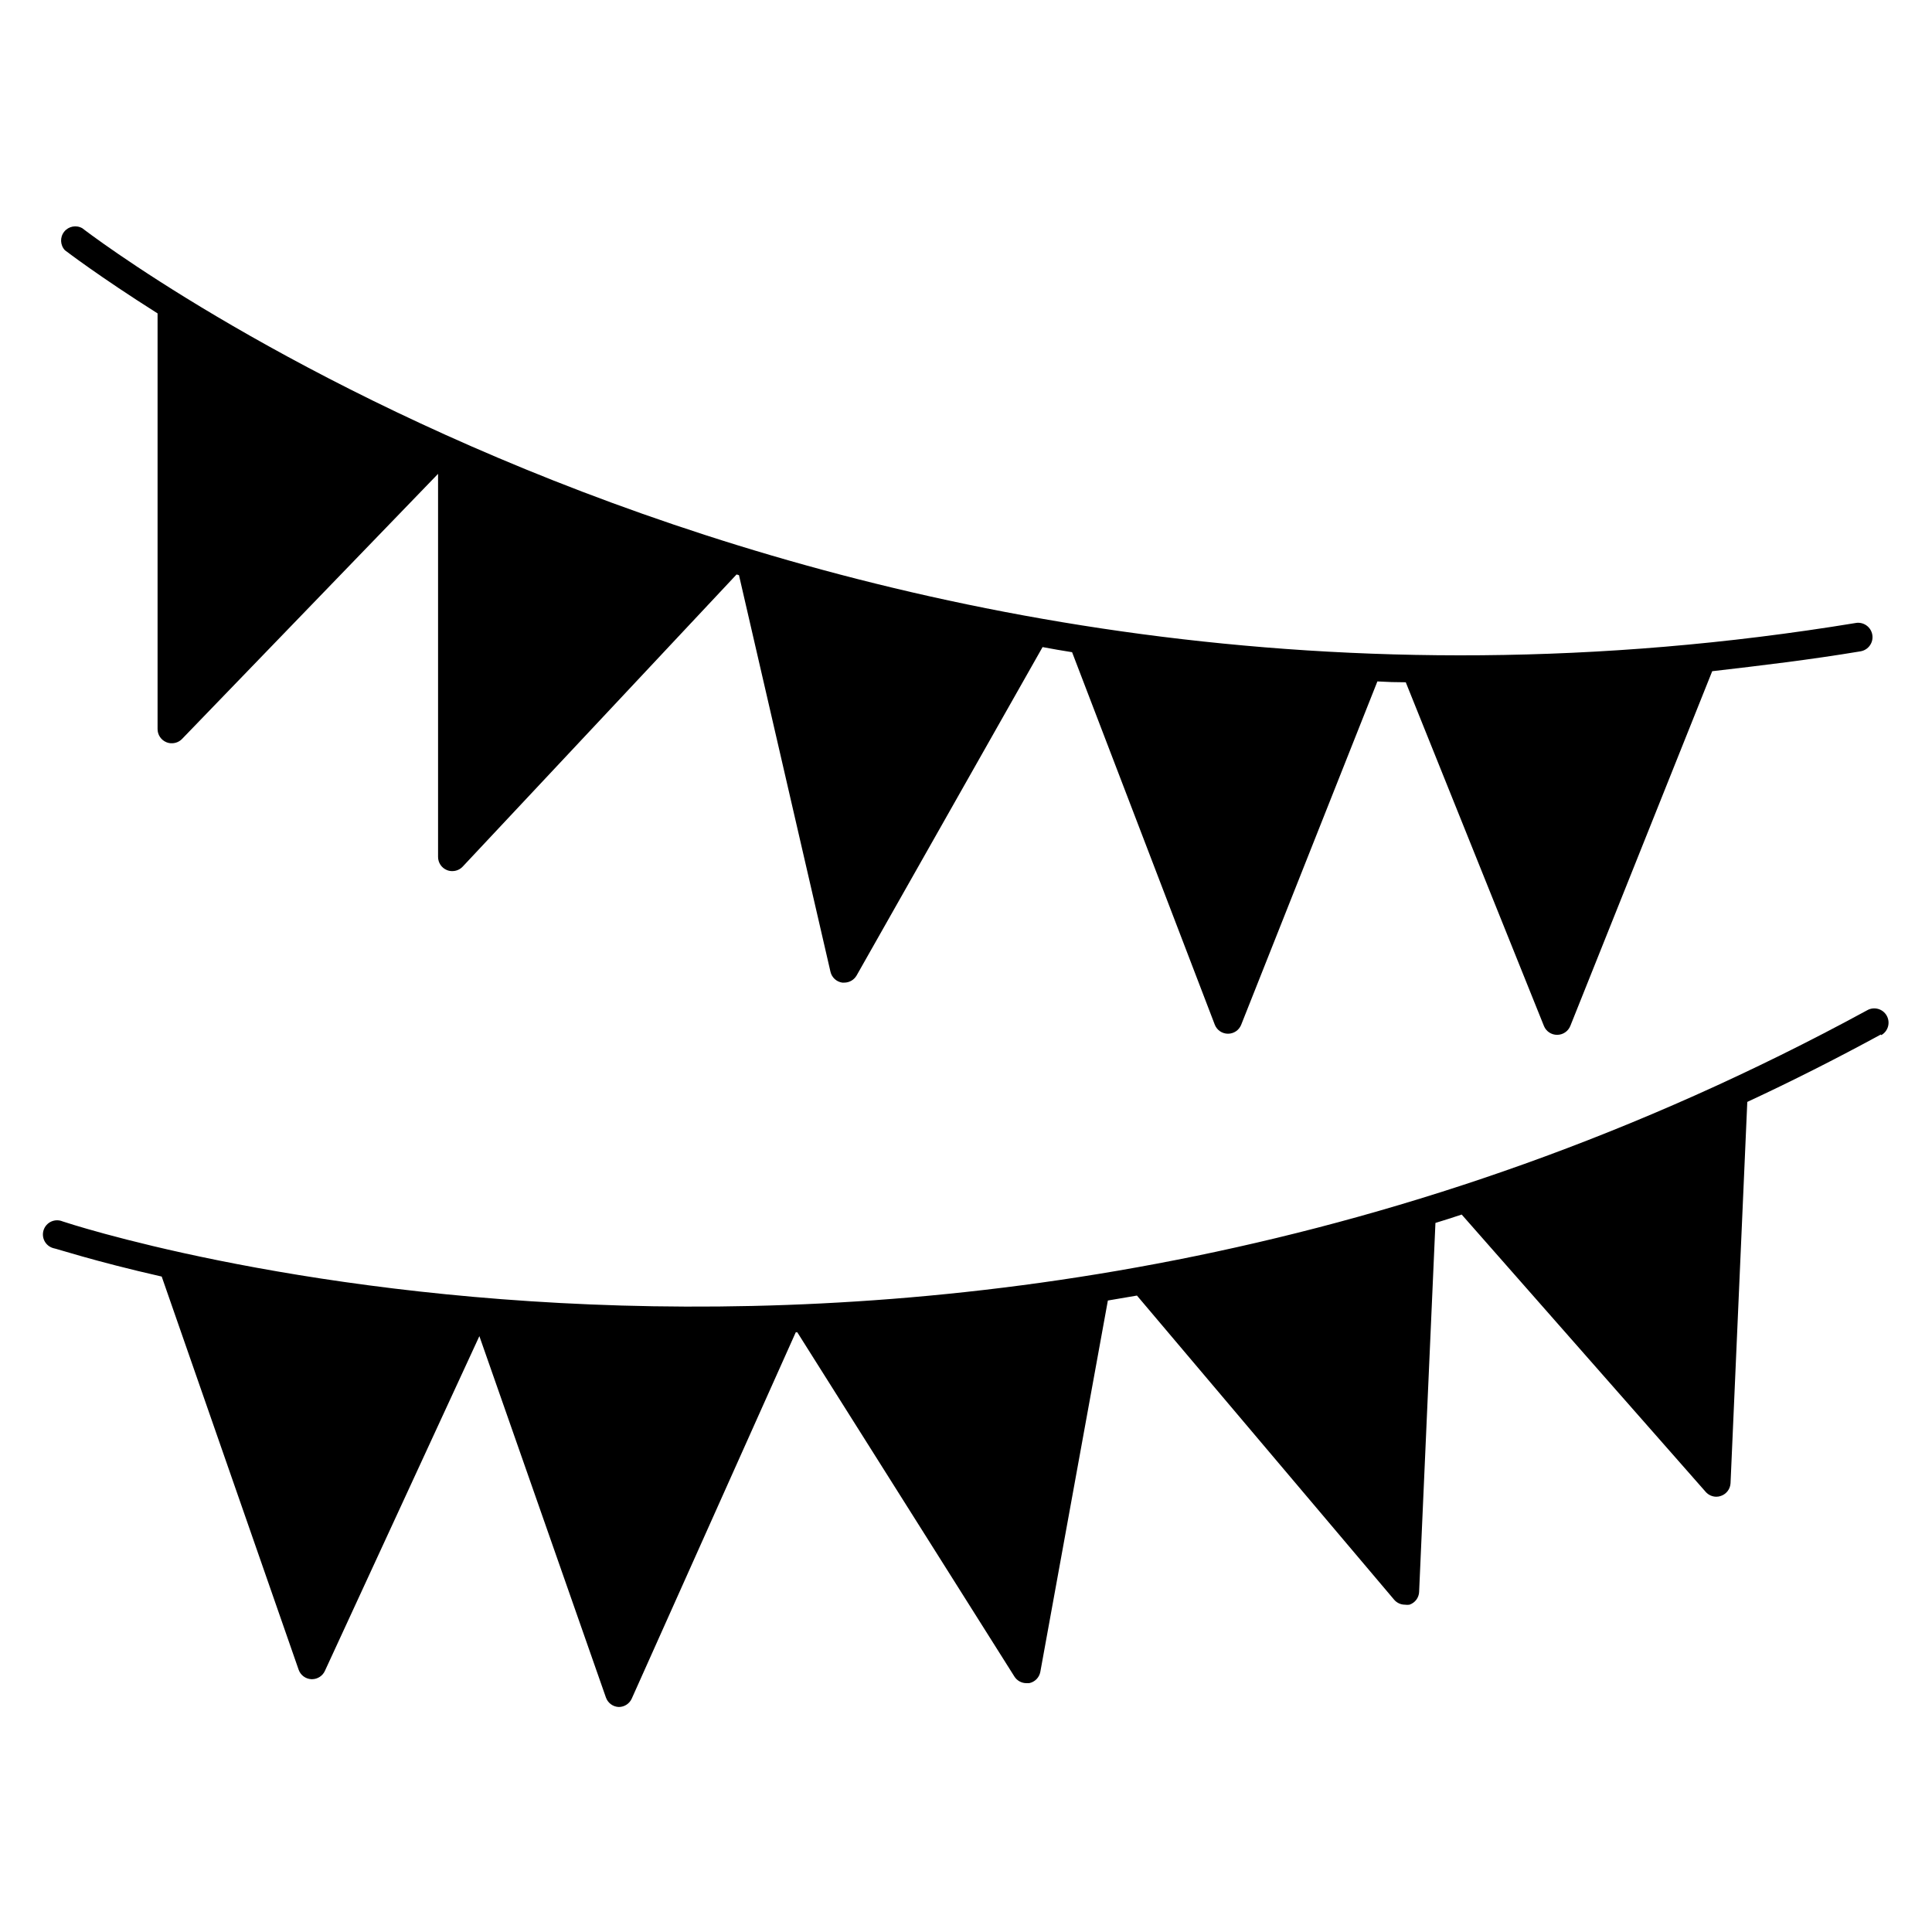 <?xml version="1.0" encoding="UTF-8"?>
<!-- Uploaded to: ICON Repo, www.svgrepo.com, Generator: ICON Repo Mixer Tools -->
<svg fill="#000000" width="800px" height="800px" version="1.1" viewBox="144 144 512 512" xmlns="http://www.w3.org/2000/svg">
 <g>
  <path d="m161.21 210.32c-1.277-1.359-1.363-3.449-0.203-4.91 1.16-1.461 3.215-1.852 4.828-0.914 1.918 1.504 194.79 149.83 469.97 104.6v-0.004c2.074-0.34 4.035 1.062 4.379 3.141 0.344 2.078-1.062 4.039-3.141 4.379-13.309 2.219-26.32 3.762-39.289 5.266l-37.598 93.996v-0.004c-0.57 1.434-1.953 2.371-3.496 2.371-1.531 0.008-2.914-0.914-3.496-2.332l-36.621-91.098c-2.508 0-5.012-0.074-7.519-0.227l-36.094 90.984c-0.566 1.438-1.953 2.379-3.496 2.379-1.543 0-2.93-0.941-3.496-2.379l-37.824-98.73c-2.633-0.414-5.227-0.863-7.82-1.355l-49.289 87.039c-0.676 1.168-1.922 1.887-3.273 1.883h-0.527 0.004c-1.531-0.223-2.766-1.355-3.121-2.859l-24.25-105.12-0.641-0.188-72.602 77.449c-0.715 0.75-1.707 1.172-2.746 1.164-0.477 0.008-0.949-0.082-1.391-0.262-1.43-0.57-2.367-1.957-2.367-3.496v-101.52l-67.863 70.273c-0.715 0.727-1.691 1.133-2.707 1.125-0.477 0.008-0.949-0.082-1.391-0.262-1.434-0.57-2.371-1.957-2.371-3.496v-110.16c-15.641-9.891-24.137-16.434-24.551-16.734z"/>
  <path d="m642.43 418.16c-11.832 6.441-23.625 12.395-35.379 17.859l-4.438 101.02c-0.07 1.535-1.066 2.875-2.519 3.383-0.395 0.152-0.816 0.227-1.242 0.227-1.078-0.004-2.106-0.469-2.82-1.277l-64.668-73.504c-2.332 0.789-4.625 1.504-6.957 2.219l-4.324 97.754h0.004c-0.059 1.559-1.078 2.922-2.559 3.418-0.398 0.059-0.801 0.059-1.203 0-1.098 0-2.141-0.48-2.856-1.312l-68.164-80.609-7.707 1.312-17.898 98.395c-0.277 1.516-1.457 2.711-2.969 3.008h-0.715c-1.301 0.004-2.508-0.664-3.195-1.766l-57.527-91.215h-0.41l-43.465 97.078c-0.605 1.348-1.945 2.215-3.422 2.219-1.551-0.051-2.91-1.055-3.422-2.519l-33.535-95.762-40.945 88.73c-0.609 1.32-1.93 2.172-3.383 2.184h-0.188c-1.539-0.07-2.879-1.066-3.383-2.519l-36.285-104.18c-18.047-4.098-28.234-7.519-28.688-7.519h0.004c-1.008-0.266-1.859-0.938-2.352-1.855-0.492-0.918-0.582-2-0.25-2.984 0.336-0.988 1.062-1.793 2.012-2.223 0.949-0.426 2.031-0.445 2.996-0.043 2.332 0.789 233.29 77.34 478.24-55.945 1.816-1.039 4.129-0.41 5.168 1.41 1.039 1.816 0.406 4.129-1.41 5.168z"/>
 </g>
</svg>